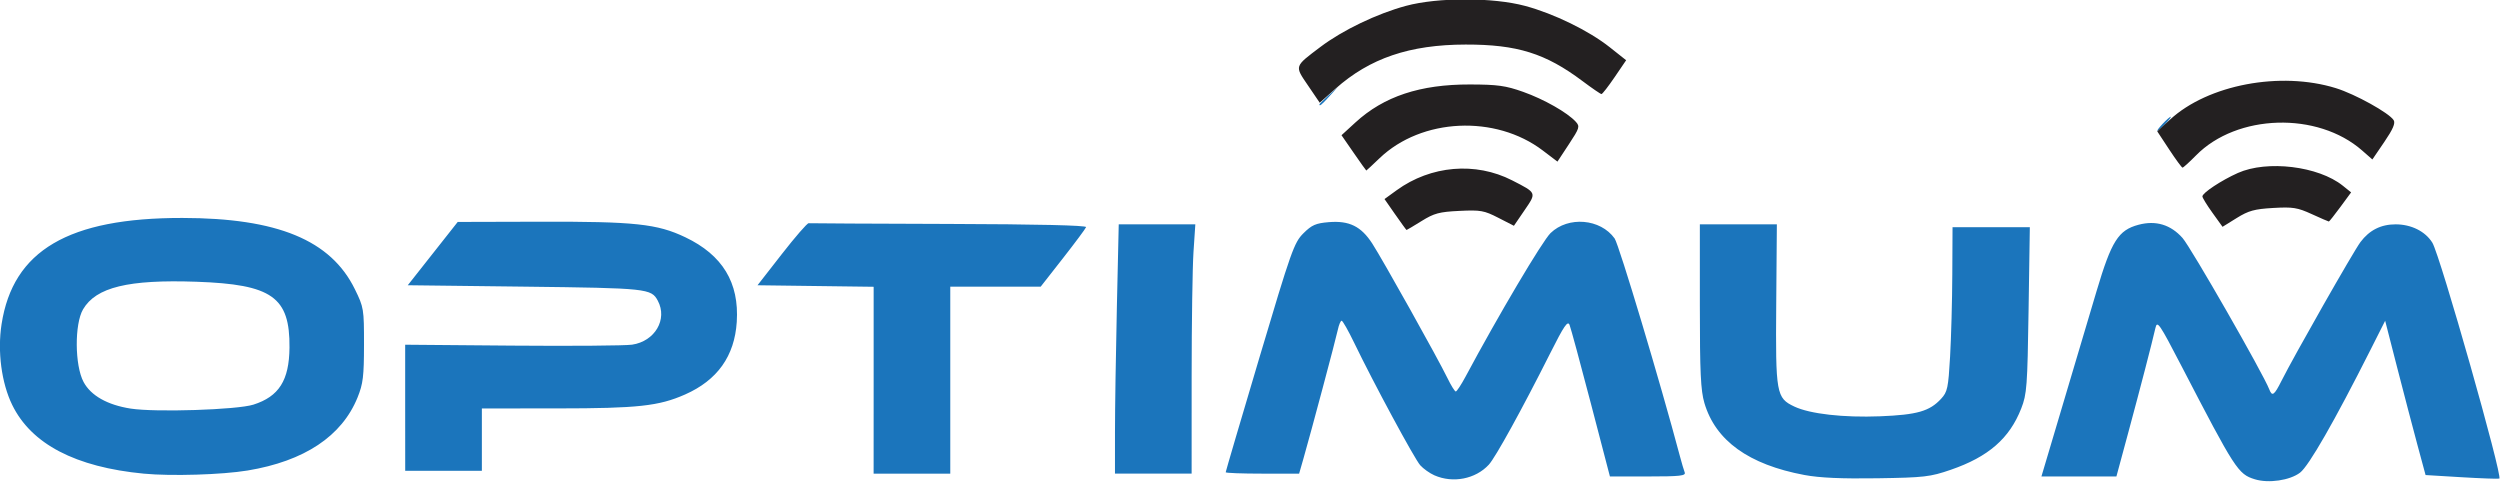 <svg xmlns:inkscape="http://www.inkscape.org/namespaces/inkscape" xmlns:sodipodi="http://sodipodi.sourceforge.net/DTD/sodipodi-0.dtd" xmlns="http://www.w3.org/2000/svg" xmlns:svg="http://www.w3.org/2000/svg" width="195.412mm" height="37.665mm" viewBox="0 0 195.412 37.665" version="1.1" id="svg1" inkscape:export-filename="bitmap.svg" inkscape:export-xdpi="96" inkscape:export-ydpi="96"><defs id="defs1"></defs><g inkscape:label="Layer 1" inkscape:groupmode="layer" id="layer1" transform="matrix(1.237,0,0,1.237,-27.704,-241.633)"><path style="fill:#1b75bc;fill-opacity:1" d="m 164.876,225.623 c -1.057,-0.326 -1.239,-0.607 -4.64,-7.167 -1.39,-2.681 -1.528,-2.883 -1.639,-2.399 -0.233,1.013 -0.949,3.771 -1.705,6.569 l -0.762,2.819 h -2.369 -2.369 l 1.318,-4.43 c 0.725,-2.437 1.699,-5.711 2.165,-7.277 0.945,-3.176 1.376,-3.858 2.658,-4.199 1.088,-0.289 2.026,-0.006 2.776,0.838 0.526,0.591 5.1,8.575 5.48,9.564 0.182,0.473 0.311,0.382 0.775,-0.542 0.793,-1.581 4.549,-8.182 4.988,-8.766 0.565,-0.752 1.292,-1.119 2.221,-1.119 0.989,0 1.877,0.443 2.321,1.159 0.488,0.788 4.479,14.848 4.231,14.907 -0.105,0.025 -1.197,-0.015 -2.425,-0.089 l -2.234,-0.135 -0.508,-1.879 c -0.279,-1.034 -0.854,-3.228 -1.277,-4.875 l -0.769,-2.996 -0.924,1.832 c -2.276,4.513 -3.901,7.346 -4.453,7.766 -0.642,0.489 -1.991,0.687 -2.858,0.419 z m -51.842,-0.25 c -0.296,-0.13 -0.699,-0.417 -0.896,-0.637 -0.363,-0.406 -2.957,-5.216 -4.177,-7.745 -0.367,-0.761 -0.722,-1.385 -0.788,-1.387 -0.066,-0.002 -0.175,0.258 -0.243,0.578 -0.126,0.598 -1.692,6.465 -2.174,8.145 l -0.27,0.94 h -2.32 c -1.276,0 -2.32,-0.039 -2.32,-0.087 0,-0.048 0.963,-3.324 2.141,-7.28 2,-6.719 2.182,-7.234 2.768,-7.818 0.527,-0.526 0.782,-0.638 1.602,-0.706 1.293,-0.107 2.043,0.26 2.749,1.348 0.647,0.997 4.152,7.267 4.751,8.502 0.227,0.468 0.465,0.85 0.528,0.85 0.063,0 0.341,-0.423 0.618,-0.94 2.055,-3.843 4.856,-8.572 5.372,-9.071 1.118,-1.082 3.155,-0.909 4.048,0.342 0.273,0.383 2.902,9.15 4.123,13.752 0.113,0.425 0.249,0.888 0.304,1.029 0.083,0.216 -0.289,0.257 -2.313,0.257 h -2.412 l -1.203,-4.609 c -0.662,-2.535 -1.268,-4.77 -1.347,-4.966 -0.117,-0.29 -0.348,0.048 -1.239,1.821 -1.763,3.505 -3.445,6.558 -3.864,7.01 -0.841,0.909 -2.267,1.188 -3.438,0.672 z m 23.379,-0.021 c -3.519,-0.659 -5.616,-2.17 -6.318,-4.549 -0.233,-0.792 -0.287,-1.93 -0.287,-6.131 v -5.159 h 2.433 2.433 l -0.04,5.057 c -0.045,5.651 0.002,5.917 1.145,6.458 0.984,0.466 3.107,0.707 5.422,0.615 2.338,-0.093 3.123,-0.319 3.851,-1.106 0.402,-0.434 0.454,-0.681 0.568,-2.663 0.069,-1.202 0.132,-3.534 0.14,-5.183 l 0.015,-2.998 h 2.442 2.442 l -0.079,5.236 c -0.073,4.826 -0.109,5.313 -0.464,6.22 -0.743,1.897 -2.077,3.057 -4.454,3.875 -1.3,0.447 -1.667,0.49 -4.641,0.536 -2.252,0.035 -3.647,-0.028 -4.609,-0.208 z m -104.927,-0.084 c -4.322,-0.413 -7.111,-1.87 -8.319,-4.345 -0.676,-1.384 -0.939,-3.378 -0.672,-5.1 0.72,-4.659 4.227,-6.72 11.422,-6.713 6.008,0.006 9.38,1.398 10.902,4.501 0.564,1.149 0.58,1.248 0.578,3.51 -0.002,1.995 -0.059,2.47 -0.405,3.326 -0.99,2.452 -3.36,4.028 -6.949,4.622 -1.613,0.267 -4.826,0.365 -6.556,0.199 z m 6.922,-4.361 c 1.617,-0.514 2.262,-1.533 2.281,-3.608 0.03,-3.192 -1.101,-3.992 -5.877,-4.158 -4.309,-0.15 -6.347,0.346 -7.167,1.742 -0.545,0.928 -0.527,3.546 0.031,4.59 0.46,0.862 1.506,1.453 2.975,1.683 1.567,0.245 6.723,0.079 7.757,-0.249 z m 39.193,-1.545 v -5.903 l -3.669,-0.048 -3.669,-0.048 1.535,-1.969 c 0.844,-1.083 1.607,-1.961 1.695,-1.951 0.088,0.01 4.082,0.03 8.876,0.045 5.599,0.017 8.695,0.09 8.656,0.202 -0.033,0.096 -0.692,0.982 -1.465,1.969 l -1.405,1.794 h -2.856 -2.856 v 5.907 5.907 h -2.422 -2.422 z m 15.25,3.263 c 1.81e-4,-1.452 0.054,-4.996 0.119,-7.876 l 0.118,-5.236 h 2.42 2.42 l -0.116,1.745 c -0.064,0.96 -0.116,4.504 -0.117,7.876 l -9.3e-4,6.131 h -2.422 -2.422 z m -44.852,-1.522 -1.09e-4,-3.983 6.773,0.057 c 3.725,0.031 7.129,0.004 7.564,-0.06 1.445,-0.213 2.257,-1.602 1.626,-2.779 -0.412,-0.768 -0.659,-0.794 -8.391,-0.887 l -7.408,-0.089 1.578,-2 1.578,-2 5.145,-0.014 c 6.054,-0.017 7.455,0.133 9.236,0.982 2.352,1.122 3.412,2.865 3.252,5.349 -0.139,2.162 -1.225,3.685 -3.27,4.588 -1.654,0.73 -2.978,0.875 -8.038,0.878 l -4.799,0.003 v 1.969 1.969 h -2.422 -2.422 z M 159.052,203.16 c 0.232,-0.246 0.462,-0.448 0.511,-0.448 0.049,0 -0.1,0.201 -0.332,0.448 -0.232,0.246 -0.462,0.448 -0.511,0.448 -0.049,0 0.1,-0.201 0.332,-0.448 z m -53.284,-1.22 c 0,-0.031 0.262,-0.293 0.583,-0.582 l 0.583,-0.526 -0.527,0.582 c -0.491,0.542 -0.639,0.664 -0.639,0.526 z" id="path3"></path><path style="fill:#232021;fill-opacity:1" d="m 110.561,208.892 -0.679,-0.976 0.769,-0.558 c 2.158,-1.565 4.985,-1.806 7.296,-0.623 1.563,0.801 1.549,0.767 0.785,1.885 l -0.673,0.985 -0.987,-0.506 c -0.897,-0.46 -1.12,-0.5 -2.457,-0.435 -1.272,0.061 -1.595,0.148 -2.389,0.64 -0.505,0.313 -0.933,0.569 -0.951,0.567 -0.018,-0.001 -0.339,-0.442 -0.712,-0.979 z m 51.639,-0.106 c -0.35,-0.486 -0.636,-0.953 -0.636,-1.037 0,-0.223 1.201,-1.017 2.243,-1.482 1.848,-0.825 5.087,-0.432 6.627,0.804 l 0.527,0.423 -0.677,0.921 c -0.372,0.506 -0.701,0.921 -0.73,0.921 -0.029,0 -0.515,-0.211 -1.08,-0.469 -0.905,-0.414 -1.195,-0.46 -2.439,-0.388 -1.183,0.068 -1.555,0.171 -2.305,0.636 l -0.894,0.555 z m -54.264,-3.788 -0.772,-1.116 0.882,-0.808 c 1.798,-1.647 4.086,-2.406 7.231,-2.399 1.755,0.004 2.258,0.074 3.366,0.467 1.318,0.468 2.801,1.311 3.328,1.892 0.266,0.294 0.235,0.397 -0.437,1.416 l -0.724,1.1 -0.928,-0.704 c -2.993,-2.271 -7.655,-2.052 -10.309,0.485 -0.45,0.431 -0.829,0.783 -0.842,0.783 -0.013,0 -0.371,-0.502 -0.795,-1.116 z m 51.529,-0.215 -0.754,-1.145 0.81,-0.745 c 2.397,-2.204 6.973,-3.071 10.478,-1.985 1.217,0.377 3.361,1.565 3.65,2.022 0.121,0.191 -0.042,0.571 -0.589,1.374 l -0.756,1.11 -0.652,-0.571 c -2.815,-2.466 -7.905,-2.314 -10.491,0.314 -0.42,0.427 -0.804,0.774 -0.853,0.773 -0.049,-0.001 -0.429,-0.518 -0.843,-1.147 z m -54.417,-4.043 c -0.855,-1.256 -0.879,-1.18 0.791,-2.441 1.399,-1.056 3.57,-2.098 5.402,-2.592 2.012,-0.543 5.495,-0.541 7.525,0.004 1.823,0.489 4.031,1.567 5.35,2.613 l 1.035,0.82 -0.728,1.069 c -0.4,0.588 -0.774,1.069 -0.831,1.069 -0.057,0 -0.597,-0.37 -1.2,-0.822 -2.338,-1.753 -4.125,-2.312 -7.385,-2.307 -3.531,0.005 -6.053,0.861 -8.223,2.791 l -0.996,0.885 z" id="path1"></path></g></svg>